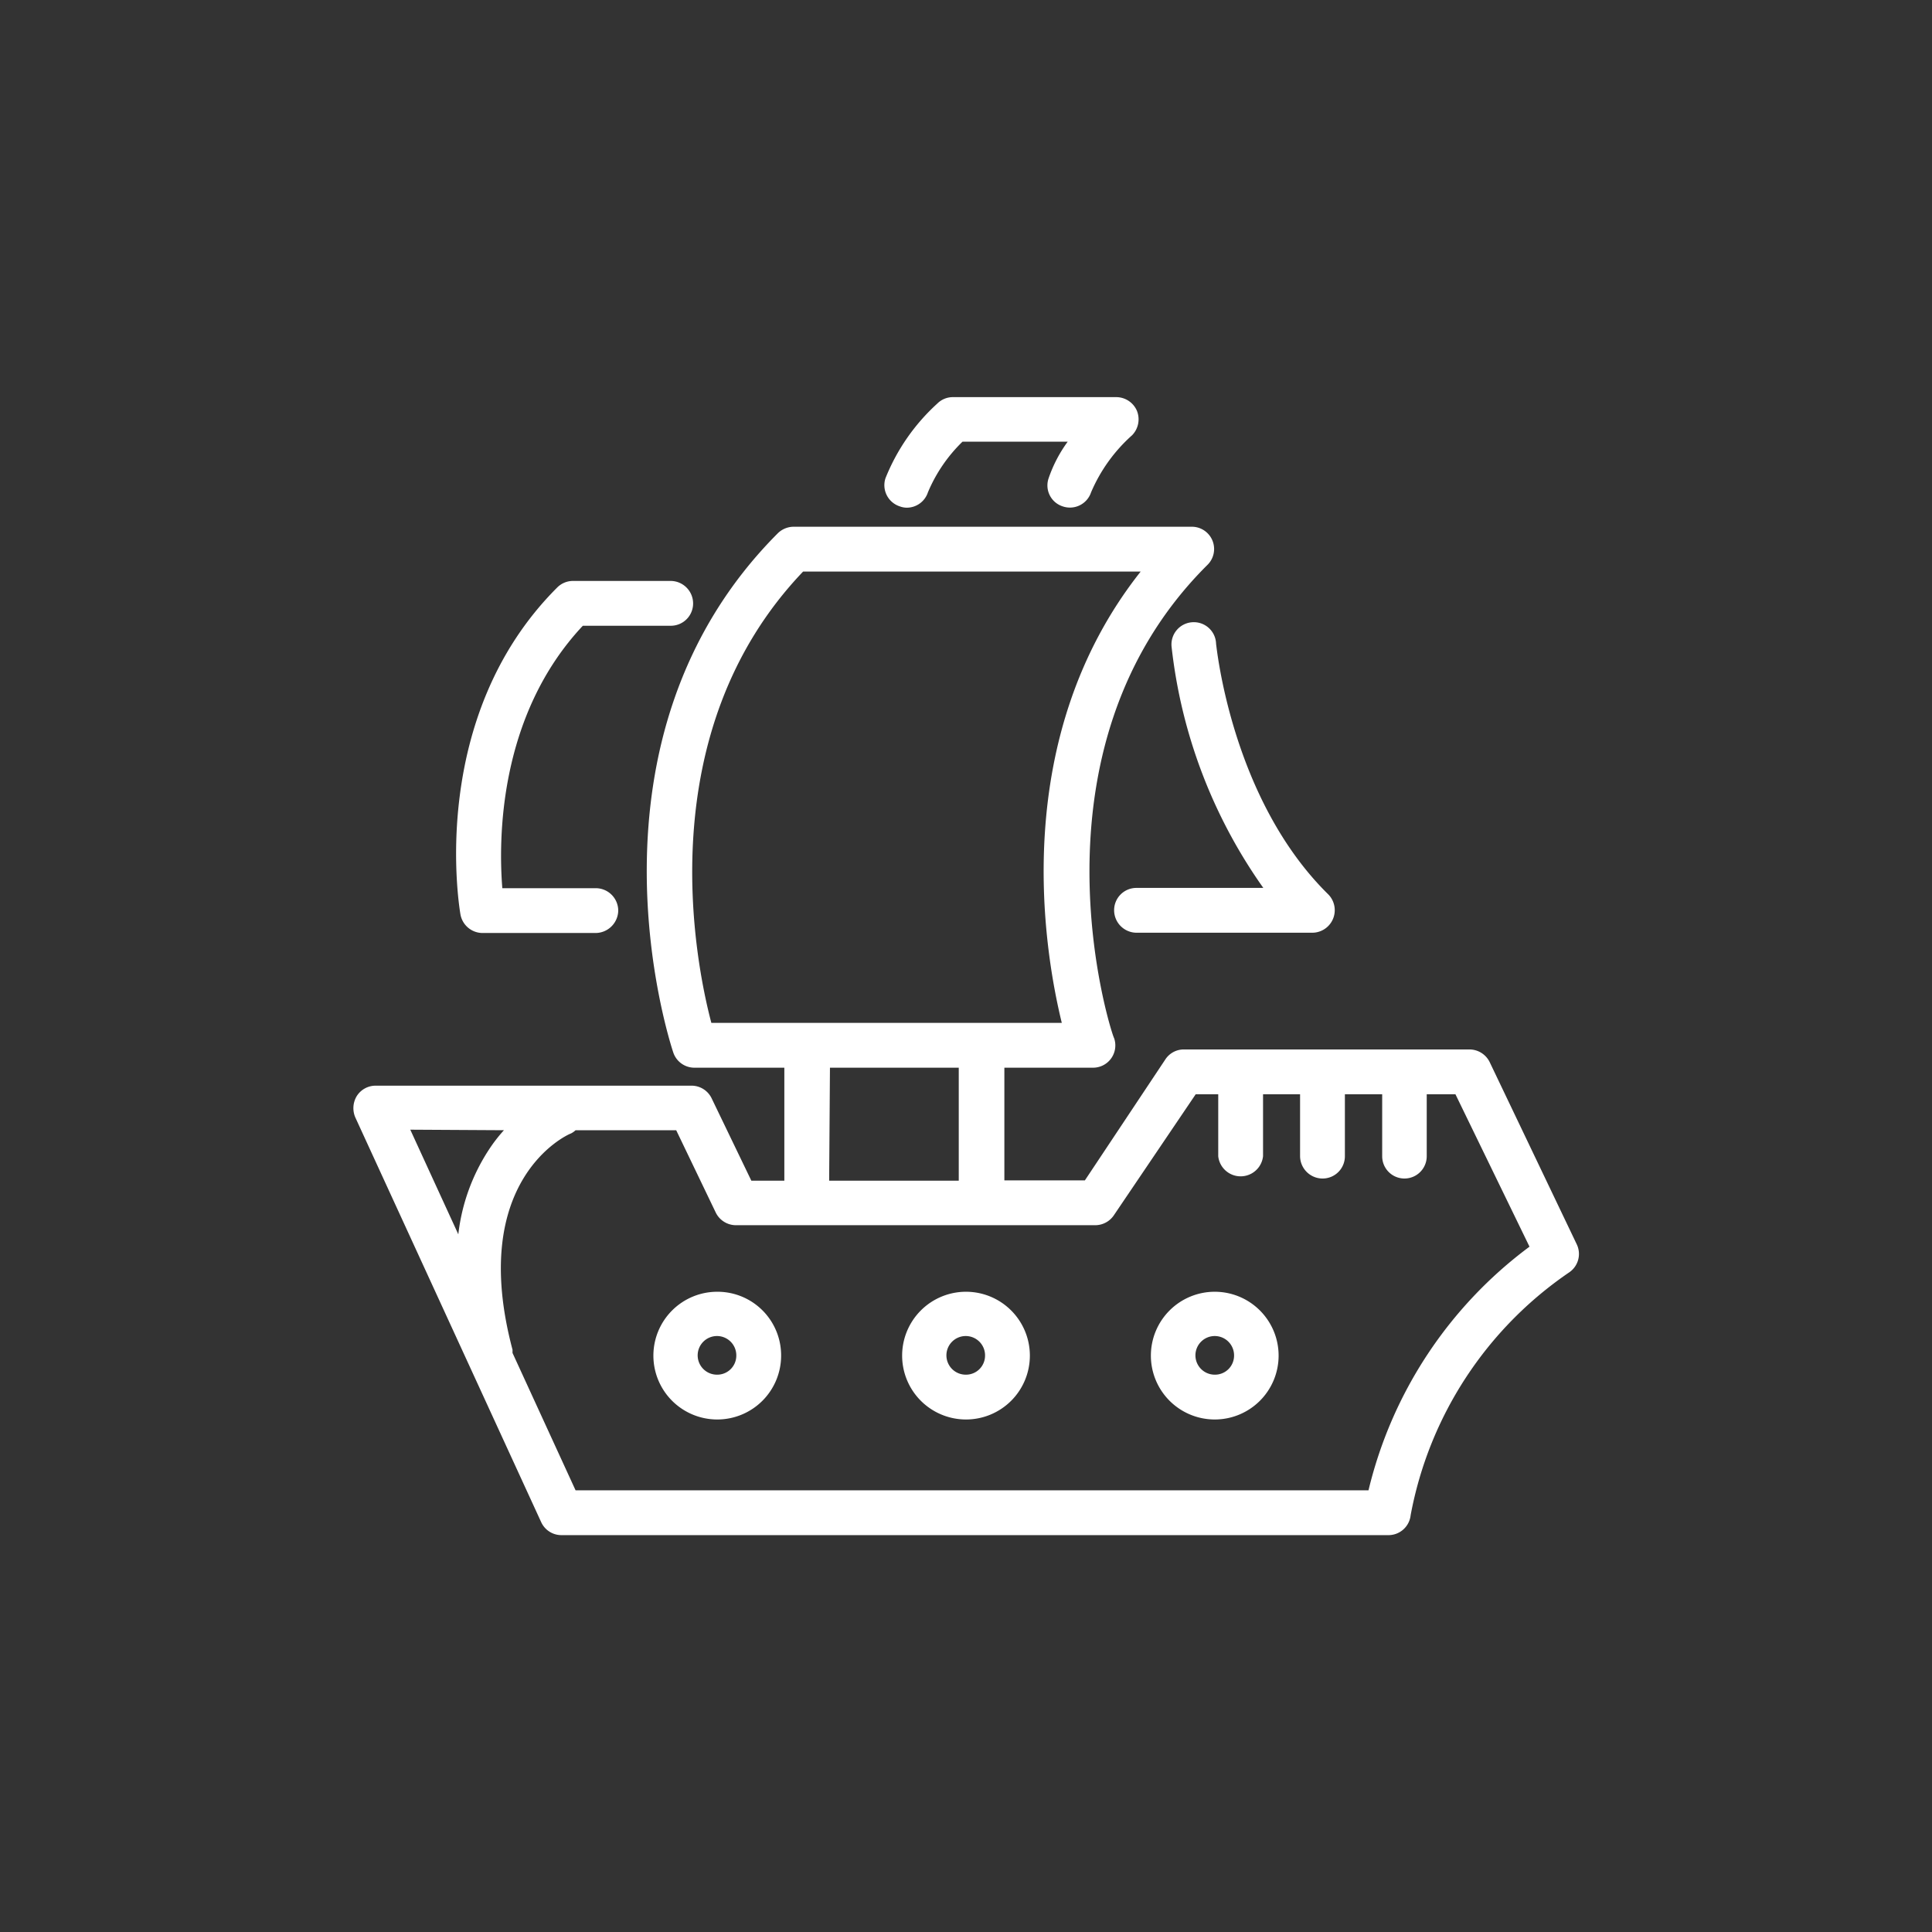 <svg xmlns="http://www.w3.org/2000/svg" viewBox="0 0 72 72"><rect x="0" y="0" width="72" height="72" fill="#333333" stroke="none"/><defs><style>.a{fill:#fff;}</style></defs><title>Holidays_Columbus-Day</title><path class="a" d="M44.42,23.19a.83.83,0,0,0-.76.9,19.19,19.19,0,0,0,3.42,9H42.35a.83.83,0,0,0-.83.83.84.84,0,0,0,.83.84h6.56a.84.84,0,0,0,.59-1.43C45.86,29.75,45.33,24,45.32,24A.83.83,0,0,0,44.42,23.19Z"/><path class="a" d="M18,34.77h4.2a.85.85,0,0,0,.84-.84.84.84,0,0,0-.84-.83H18.72c-.14-1.74-.17-6.4,3-9.78H25a.83.83,0,0,0,.83-.83.84.84,0,0,0-.83-.84H21.35a.83.83,0,0,0-.59.25c-4.83,4.83-3.65,11.88-3.6,12.18A.84.84,0,0,0,18,34.77Z"/><path class="a" d="M33.53,18.87a.75.75,0,0,0,.26.05.83.83,0,0,0,.79-.57,5.7,5.7,0,0,1,1.29-1.89h3.92a5.09,5.09,0,0,0-.71,1.36.82.82,0,0,0,.52,1.05.83.83,0,0,0,1.06-.52,6,6,0,0,1,1.53-2.13.85.85,0,0,0,.18-.91.84.84,0,0,0-.77-.51H35.52a.82.82,0,0,0-.59.24A7.54,7.54,0,0,0,33,17.82.83.83,0,0,0,33.53,18.87Z"/><path class="a" d="M58.76,46.37l-3.24-6.78a.84.84,0,0,0-.76-.48H44.12a.82.82,0,0,0-.69.37l-3,4.51h-3v-4.2h3.3a.83.83,0,0,0,.79-1.1C41.43,38.58,38,28,45,21.05a.83.83,0,0,0-.59-1.42H29.58a.85.85,0,0,0-.59.24c-7.67,7.68-4.06,18.87-3.9,19.35a.83.83,0,0,0,.79.57h3.35V44H28l-1.48-3.07a.83.83,0,0,0-.75-.47H14a.83.83,0,0,0-.7.38.87.87,0,0,0-.06.8l6.93,15.09a.83.83,0,0,0,.75.48H51.74a.83.83,0,0,0,.83-.74,14.06,14.06,0,0,1,5.92-9.06A.83.83,0,0,0,58.76,46.37ZM29.93,21.3H42.51c-4.9,6.19-3.63,14-2.94,16.82H26.51C25.91,35.85,24.19,27.31,29.93,21.3Zm1,18.49h4.8V44H30.9ZM18.78,42.12a5.74,5.74,0,0,0-.57.74A7.25,7.25,0,0,0,17.08,46l-1.79-3.9ZM51,55.54H21.45L19.1,50.42s0-.08,0-.12c-1.67-6.29,2-8,2.18-8.06a.74.74,0,0,0,.17-.12H25.2l1.47,3.06a.84.84,0,0,0,.75.48h13.4a.84.84,0,0,0,.69-.37l3.05-4.51h.84v2.31a.84.84,0,0,0,1.67,0V40.78h1.38v2.31a.84.84,0,0,0,.84.83.83.83,0,0,0,.83-.83V40.78h1.39v2.31a.83.83,0,0,0,1.66,0V40.78h1.07L57,46.46A15.93,15.93,0,0,0,51,55.54Z"/><path class="a" d="M26.73,48.14a2.38,2.38,0,1,0,2.38,2.38A2.37,2.37,0,0,0,26.73,48.14Zm0,3.09a.72.72,0,1,1,.71-.71A.71.71,0,0,1,26.73,51.23Z"/><path class="a" d="M36,48.14a2.38,2.38,0,1,0,2.38,2.38A2.38,2.38,0,0,0,36,48.14Zm0,3.09a.72.72,0,1,1,.71-.71A.71.71,0,0,1,36,51.23Z"/><path class="a" d="M45.27,48.14a2.38,2.38,0,1,0,2.38,2.38A2.38,2.38,0,0,0,45.27,48.14Zm0,3.09a.72.72,0,1,1,.72-.71A.71.71,0,0,1,45.27,51.23Z"/></svg>